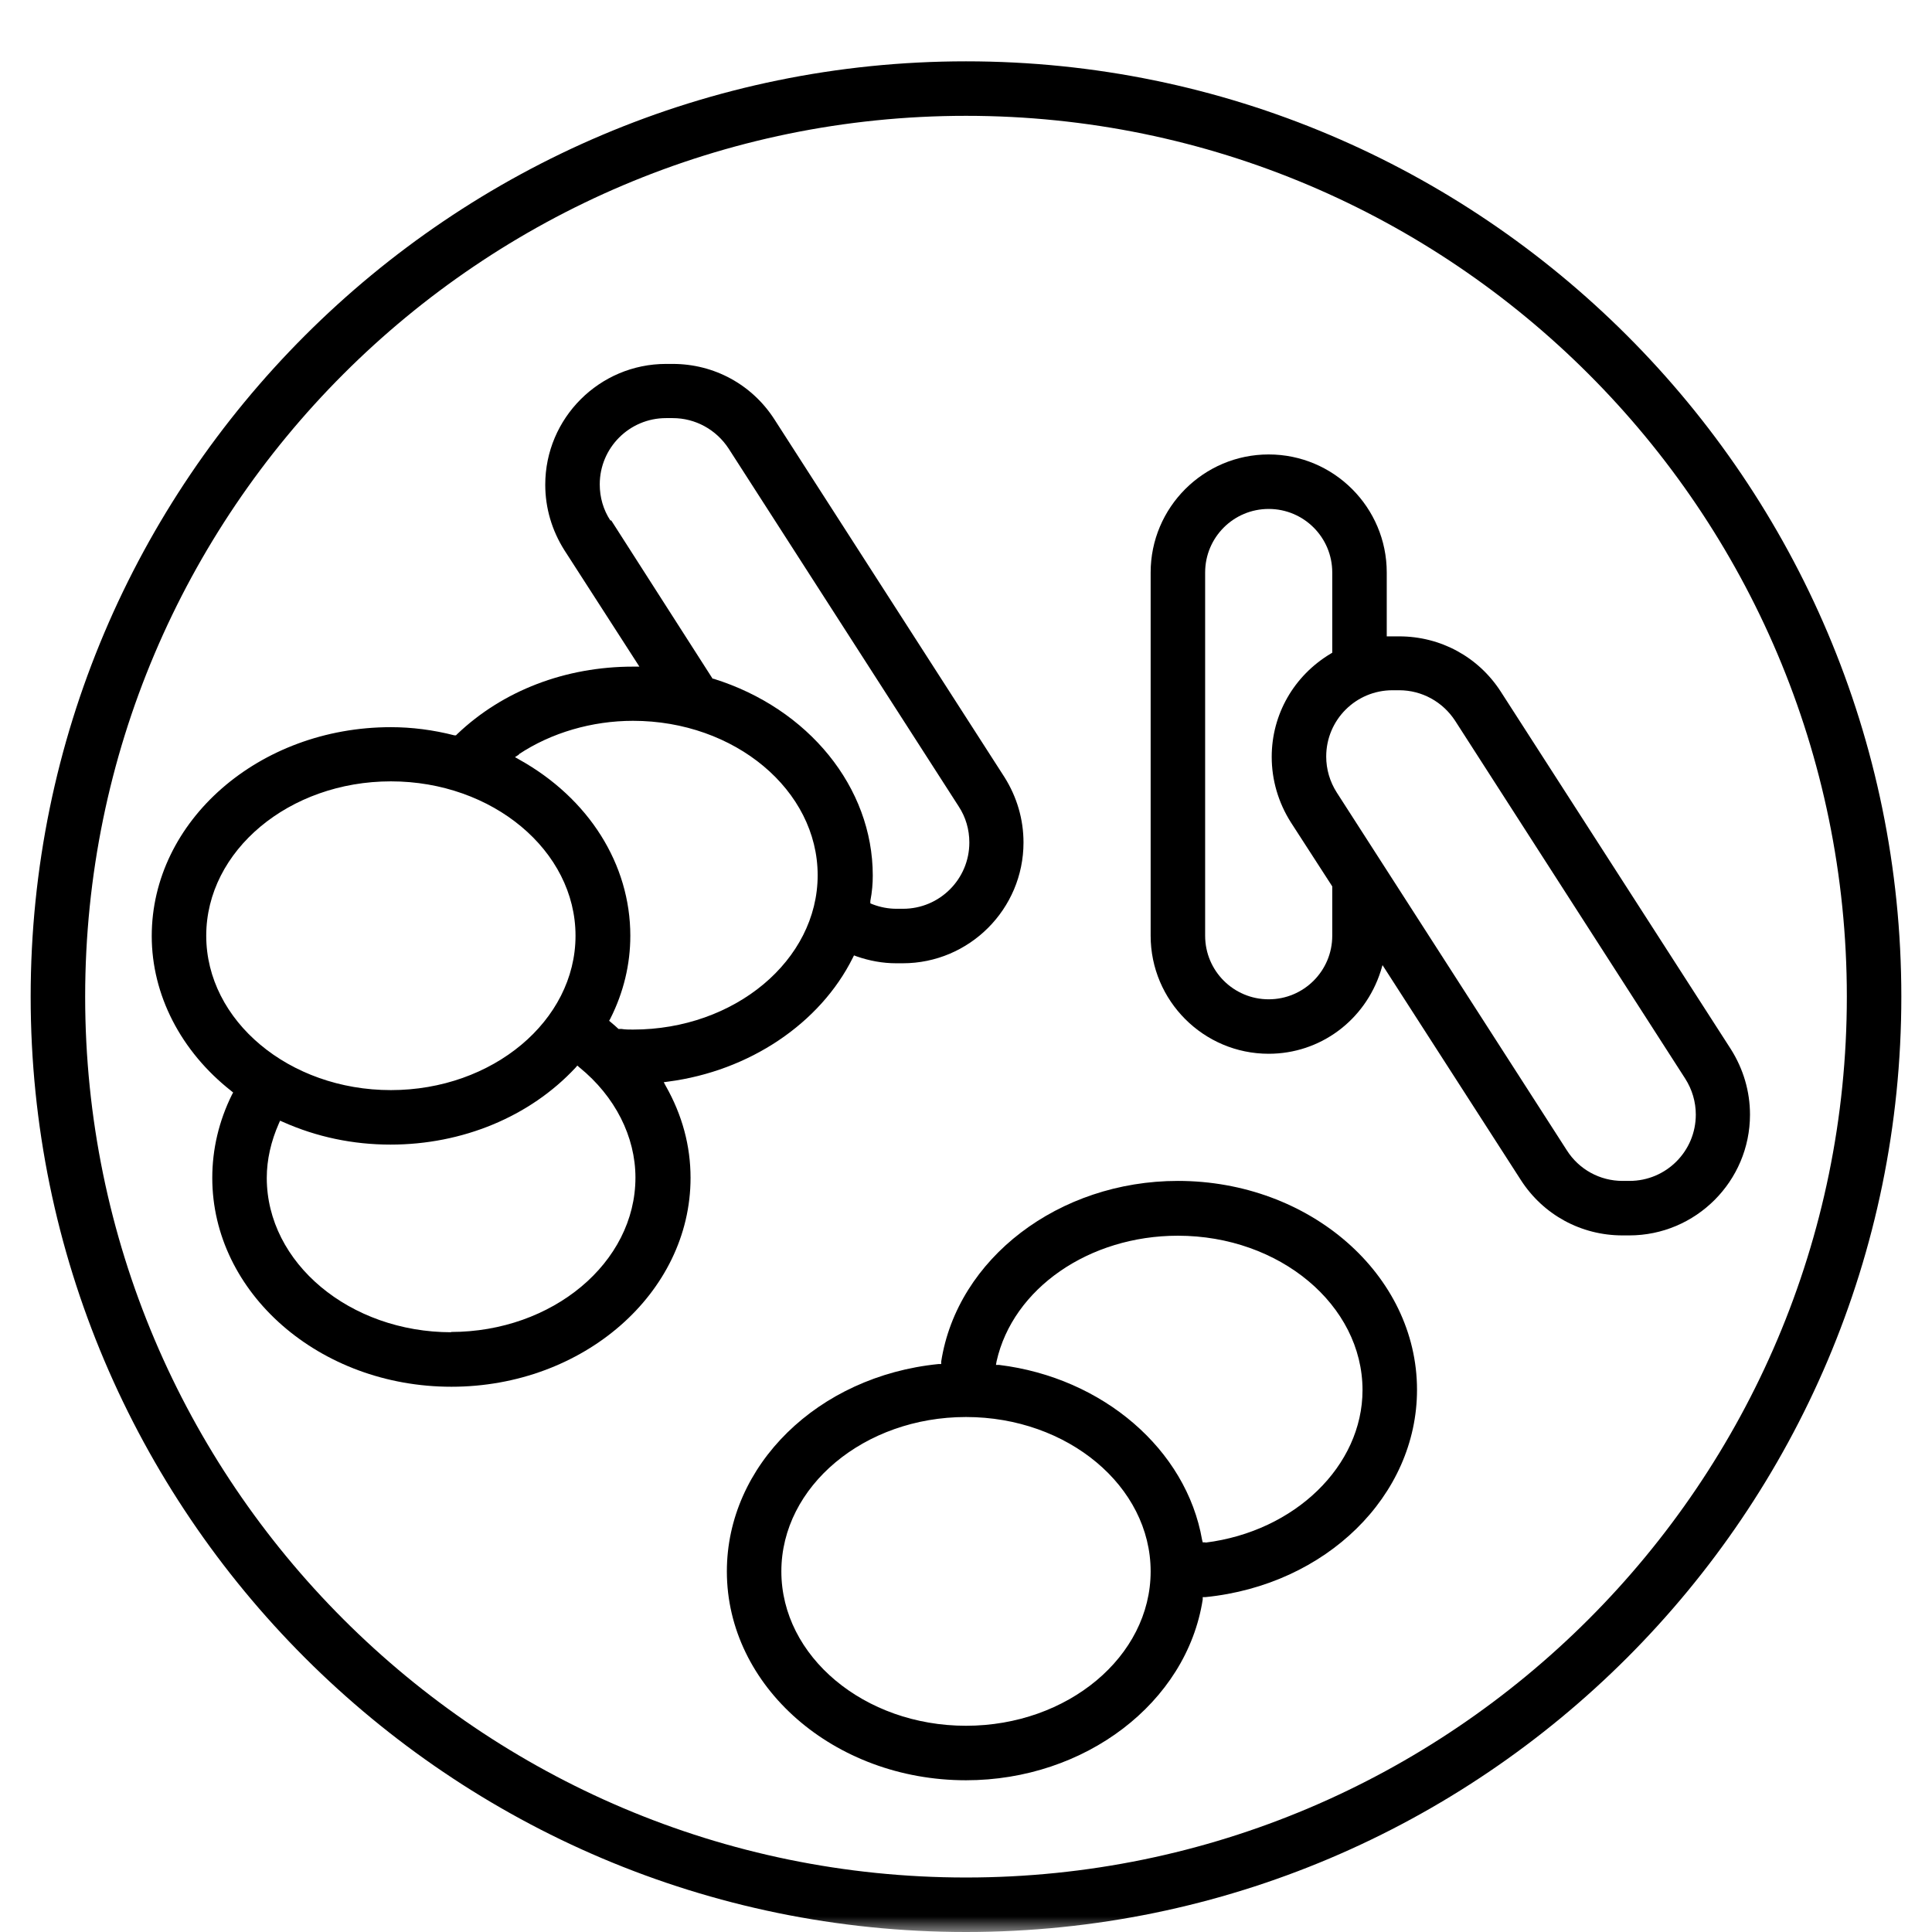 <svg xmlns="http://www.w3.org/2000/svg" width="63" height="63" viewBox="0 0 63 63" fill="none"><mask id="mask0_2155_1037" style="mask-type:alpha" maskUnits="userSpaceOnUse" x="0" y="0" width="63" height="63"><rect width="63" height="63" fill="#E3E3E3"></rect></mask><g mask="url(#mask0_2155_1037)"><path d="M31.5 2C14.681 2 1 15.681 1 32.5C1 49.319 14.681 63 31.5 63C48.319 63 62 49.319 62 32.5C62 15.681 48.319 2 31.5 2ZM31.5 61.223C15.658 61.223 2.777 48.342 2.777 32.5C2.777 16.658 15.658 3.777 31.5 3.777C47.342 3.777 60.223 16.658 60.223 32.5C60.223 48.342 47.342 61.223 31.5 61.223Z" fill="black"></path><path d="M56.443 34.215L48.941 22.557C48.211 21.422 46.977 20.751 45.625 20.751H45.408C45.408 20.751 45.388 20.751 45.378 20.751C45.358 20.751 45.339 20.751 45.319 20.751H45.22V18.668C45.22 16.546 43.493 14.819 41.37 14.819C39.248 14.819 37.521 16.546 37.521 18.668V30.513C37.521 32.635 39.248 34.362 41.37 34.362C43.048 34.362 44.509 33.277 45.023 31.668L45.082 31.471L49.593 38.479C50.323 39.614 51.557 40.285 52.909 40.285H53.126C55.298 40.285 57.065 38.518 57.065 36.346C57.065 35.587 56.847 34.856 56.443 34.215ZM43.443 30.513C43.443 31.658 42.516 32.586 41.37 32.586C40.225 32.586 39.298 31.658 39.298 30.513V18.668C39.298 17.523 40.225 16.596 41.37 16.596C42.516 16.596 43.443 17.523 43.443 18.668V21.284L43.394 21.314C42.19 22.034 41.469 23.298 41.469 24.68C41.469 25.44 41.686 26.17 42.091 26.812L43.443 28.904V30.513ZM53.126 38.508H52.909C52.169 38.508 51.488 38.133 51.093 37.511L43.591 25.844C43.364 25.489 43.246 25.084 43.246 24.67C43.246 23.475 44.213 22.508 45.408 22.508H45.625C46.365 22.508 47.046 22.883 47.451 23.505L54.952 35.172C55.179 35.527 55.298 35.932 55.298 36.346C55.298 37.541 54.331 38.508 53.136 38.508H53.126Z" fill="black"></path><path d="M21.639 35.29L21.787 35.27C24.433 34.925 26.742 33.375 27.808 31.233L27.848 31.154L27.927 31.184C28.351 31.332 28.786 31.411 29.22 31.411H29.437C31.609 31.411 33.375 29.644 33.375 27.473C33.375 26.713 33.158 25.982 32.754 25.341L25.252 13.674C24.521 12.539 23.288 11.867 21.936 11.867H21.718C19.547 11.867 17.78 13.634 17.78 15.806C17.78 16.566 17.997 17.296 18.402 17.938L20.85 21.738H20.642C18.441 21.738 16.398 22.518 14.908 23.939L14.868 23.979H14.819C14.128 23.801 13.427 23.712 12.746 23.712C8.442 23.712 4.948 26.772 4.948 30.523C4.948 32.438 5.896 34.283 7.544 35.577L7.603 35.626L7.564 35.695C7.139 36.554 6.922 37.472 6.922 38.409C6.922 42.16 10.416 45.22 14.72 45.22C19.024 45.22 22.518 42.16 22.518 38.409C22.518 37.373 22.251 36.366 21.708 35.409L21.639 35.28V35.29ZM19.902 16.971C19.675 16.625 19.557 16.22 19.557 15.796C19.557 14.602 20.524 13.634 21.718 13.634H21.936C22.676 13.634 23.357 14.009 23.762 14.631L31.263 26.298C31.49 26.644 31.609 27.048 31.609 27.473C31.609 28.667 30.641 29.634 29.447 29.634H29.23C28.973 29.634 28.707 29.585 28.45 29.486L28.381 29.457V29.378C28.44 29.072 28.46 28.805 28.46 28.549C28.46 25.676 26.367 23.1 23.268 22.133H23.238L19.932 16.971H19.902ZM16.911 24.6C17.977 23.89 19.31 23.505 20.642 23.505C23.959 23.505 26.663 25.765 26.663 28.539C26.663 31.312 23.959 33.573 20.642 33.573C20.514 33.573 20.386 33.573 20.267 33.553H20.169L20.06 33.454C20.011 33.415 19.971 33.375 19.922 33.336L19.863 33.286L19.902 33.217C20.336 32.359 20.554 31.441 20.554 30.513C20.554 28.183 19.201 26.032 16.931 24.768L16.793 24.689L16.931 24.6H16.911ZM6.725 30.513C6.725 27.739 9.429 25.479 12.746 25.479C16.062 25.479 18.767 27.739 18.767 30.513C18.767 33.286 16.062 35.547 12.746 35.547C9.429 35.547 6.725 33.286 6.725 30.513ZM14.72 43.443C11.404 43.443 8.699 41.183 8.699 38.409C8.699 37.817 8.837 37.215 9.094 36.633L9.133 36.544L9.222 36.583C10.328 37.077 11.512 37.324 12.736 37.324C15.075 37.324 17.277 36.416 18.767 34.816L18.826 34.747L18.895 34.807C20.06 35.754 20.721 37.067 20.721 38.4C20.721 41.173 18.017 43.434 14.7 43.434L14.72 43.443Z" fill="black"></path><path d="M38.409 38.508C34.53 38.508 31.214 41.035 30.691 44.401V44.48H30.602C26.663 44.875 23.702 47.786 23.702 51.241C23.702 54.992 27.196 58.052 31.5 58.052C35.379 58.052 38.696 55.525 39.219 52.159V52.08H39.307C43.246 51.685 46.207 48.773 46.207 45.319C46.207 41.568 42.713 38.508 38.409 38.508ZM31.5 56.275C28.183 56.275 25.479 54.015 25.479 51.241C25.479 48.467 28.183 46.207 31.5 46.207C34.816 46.207 37.521 48.467 37.521 51.241C37.521 54.015 34.816 56.275 31.5 56.275ZM39.307 50.294H39.219L39.199 50.215C38.686 47.263 35.961 44.924 32.586 44.509H32.477L32.497 44.391C33.03 42.012 35.517 40.295 38.409 40.295C41.726 40.295 44.43 42.555 44.43 45.329C44.43 47.796 42.229 49.938 39.307 50.303V50.294Z" fill="black"></path></g></svg>
